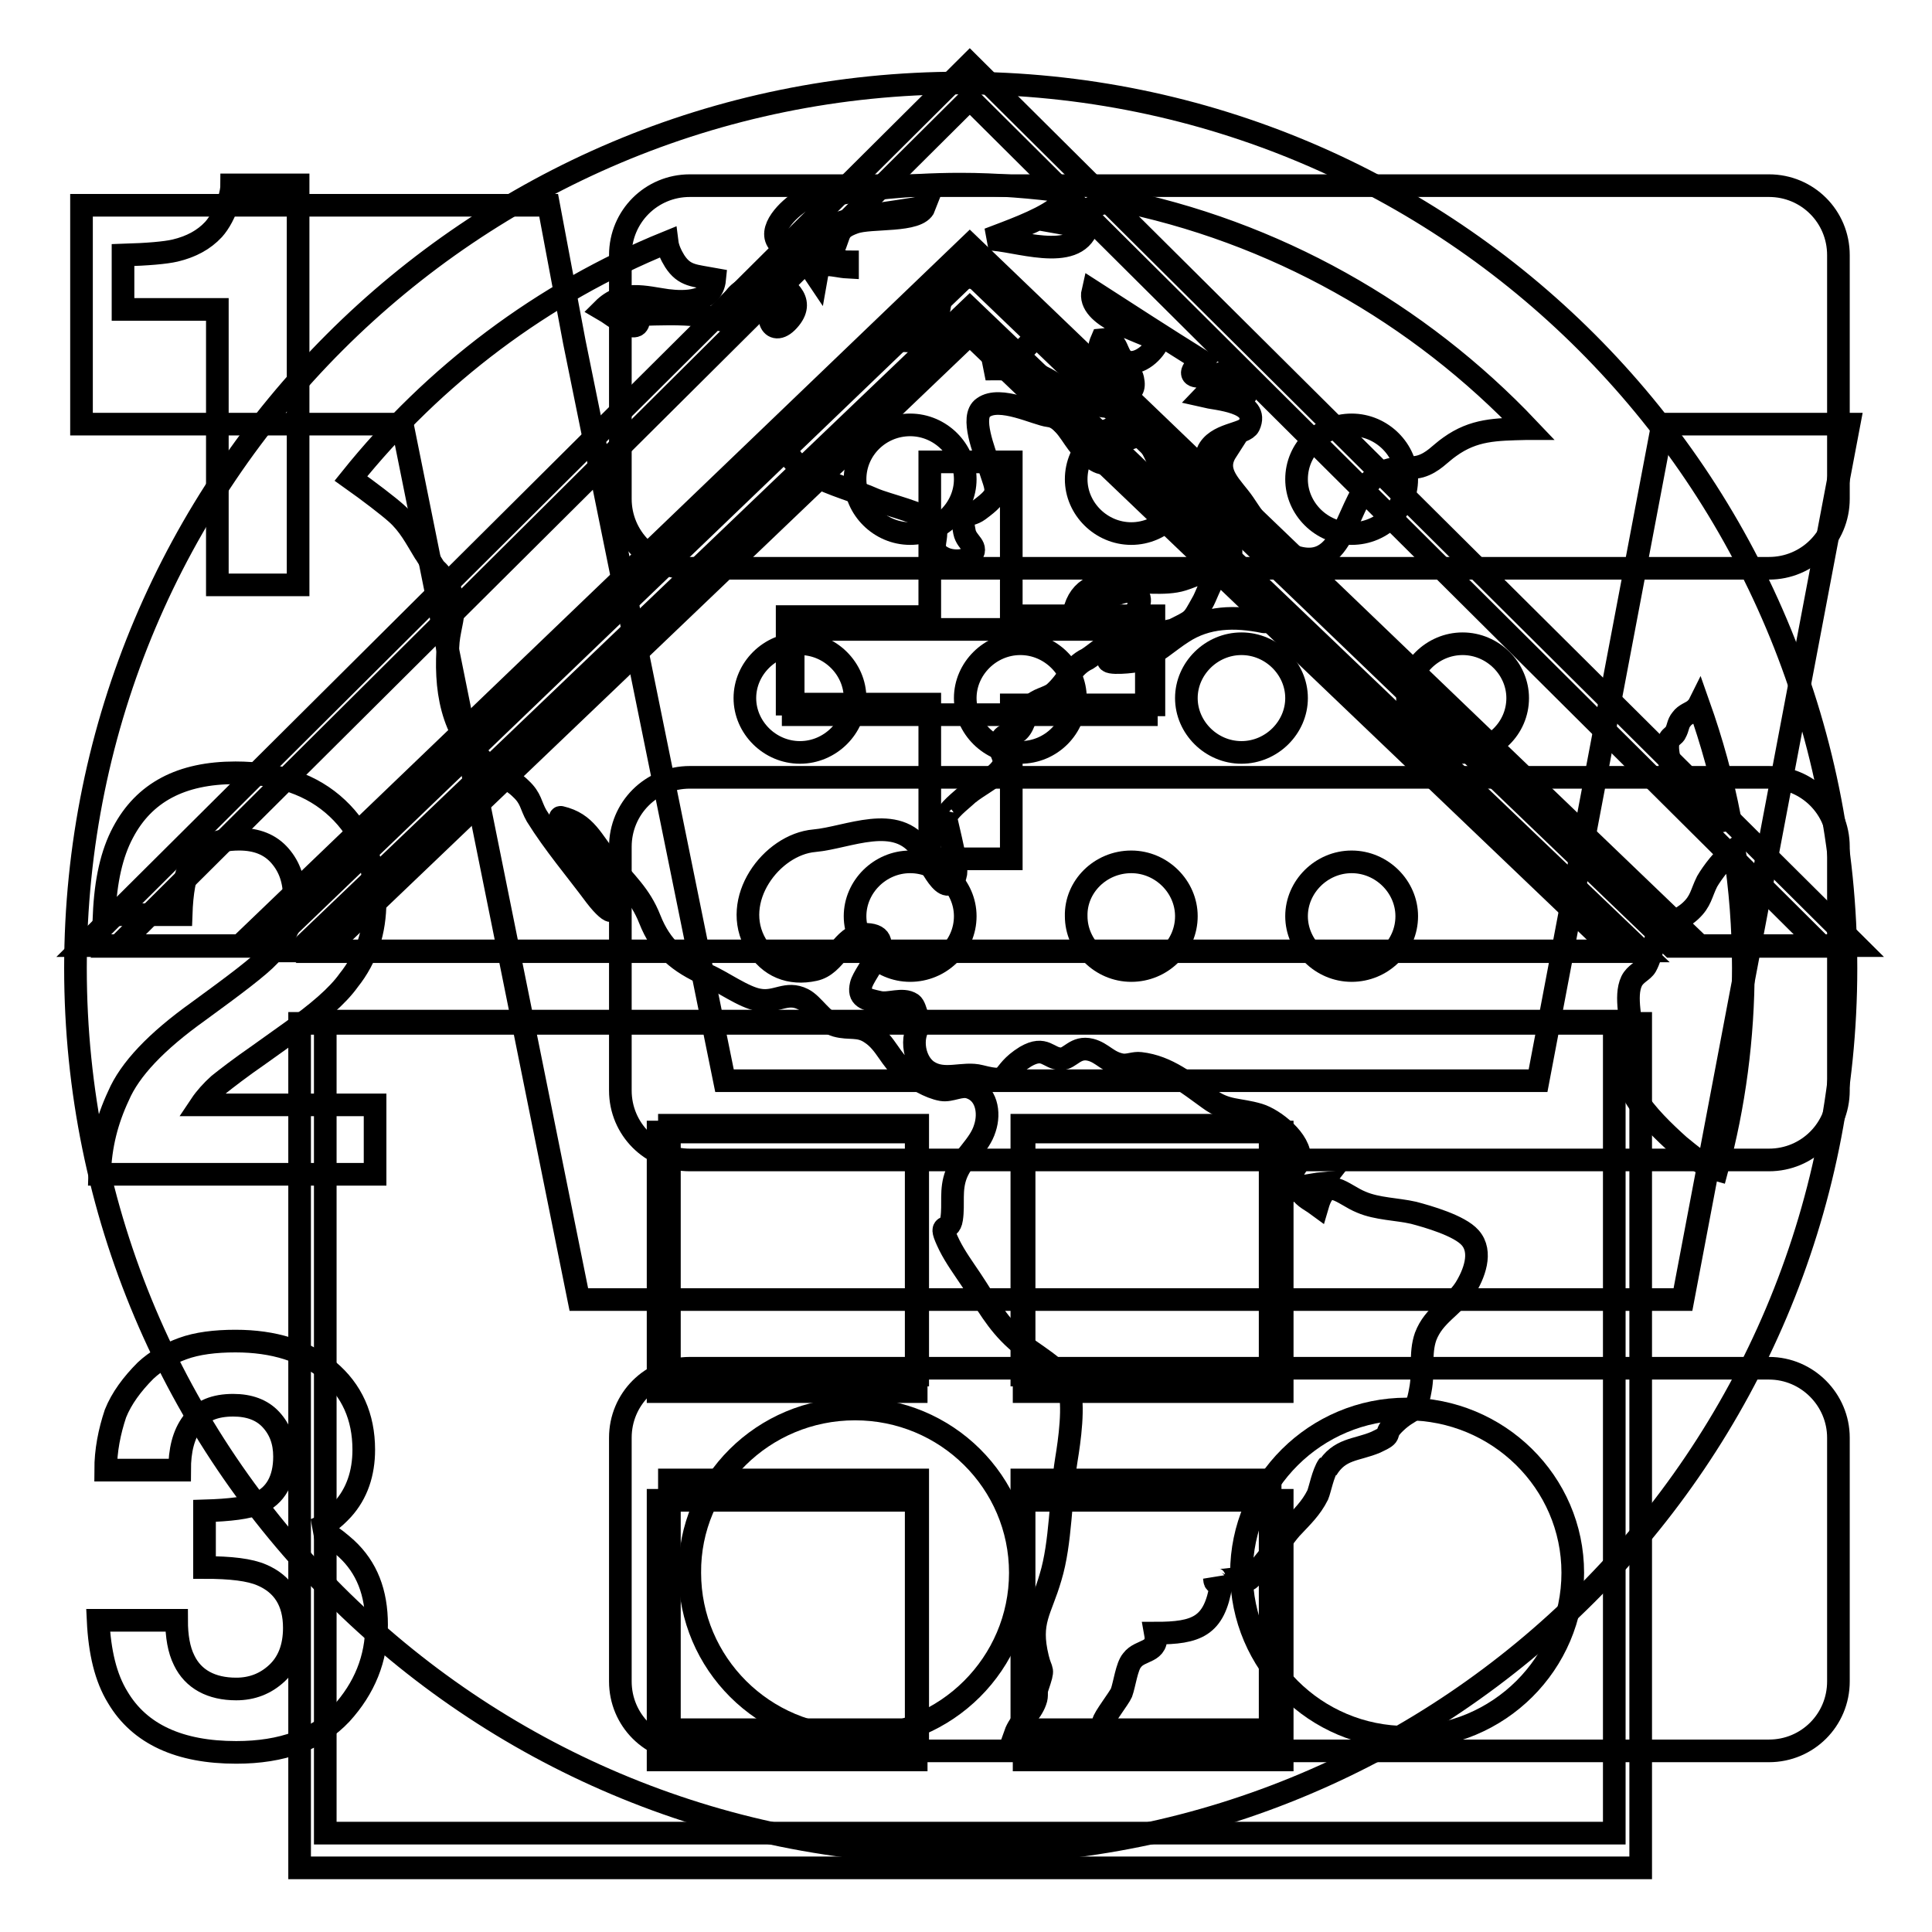 <?xml version="1.0" encoding="utf-8"?>
<!-- Svg Vector Icons : http://www.onlinewebfonts.com/icon -->
<!DOCTYPE svg PUBLIC "-//W3C//DTD SVG 1.1//EN" "http://www.w3.org/Graphics/SVG/1.1/DTD/svg11.dtd">
<svg version="1.1" xmlns="http://www.w3.org/2000/svg" xmlns:xlink="http://www.w3.org/1999/xlink" x="0px" y="0px" viewBox="0 0 256 256" enable-background="new 0 0 256 256" xml:space="preserve">
<g><g><path stroke-width="3" fill-opacity="0" stroke="#000000"  d="M29,143.7c1-0.8,2.8-2.2,5.4-4l4.2-3c3.5-2.5,6.1-4.7,7.6-6.8c2.4-3,3.5-6.5,3.5-10.5c0-5.1-1.7-9.2-5-12.3c-3.3-3.1-7.8-4.7-13.5-4.7c-7.2,0-12.1,2.6-14.9,7.9c-1.5,2.8-2.3,6.4-2.5,10.9h10.2c0.1-3,0.5-5.2,1.2-6.5c1.2-2.4,3.3-3.5,6.5-3.5c2.3,0,4.1,0.7,5.4,2.2c1.3,1.5,1.9,3.3,1.9,5.6c0,2.7-1.1,5.3-3.3,7.6c-1.4,1.5-4.6,3.9-9.4,7.4c-5.6,4-9.1,7.7-10.6,11.2c-1.5,3.2-2.4,6.6-2.5,10.4h36.5v-9.2H26.6C27.2,145.5,28.1,144.5,29,143.7z M41.7,202.7c1.3-0.5,2.5-1.4,3.7-2.7c1.9-2.1,2.8-4.8,2.8-7.9c0-4.4-1.6-7.9-4.7-10.5c-3.1-2.6-7.2-3.9-12.3-3.9c-2.7,0-5.1,0.3-7,1c-1.9,0.7-3.5,1.6-4.9,2.9c-1.8,1.8-3.2,3.7-4,5.7c-0.8,2.4-1.3,4.9-1.3,7.5h9.8c0-2.6,0.5-4.7,1.7-6.3c1.2-1.6,3-2.3,5.4-2.3c2.1,0,3.8,0.6,5,1.9c1.2,1.3,1.8,2.9,1.8,4.9c0,3.1-1.2,5.2-3.5,6.2c-1.3,0.6-3.7,0.9-7.1,1v7.5c3.5,0,6,0.3,7.6,1c2.8,1.2,4.3,3.5,4.3,7c0,2.6-0.8,4.6-2.3,6c-1.5,1.4-3.3,2.1-5.4,2.1c-3.3,0-5.7-1.3-6.9-3.8c-0.7-1.4-1-3.2-1-5.3H13c0.2,4.2,1,7.6,2.6,10.2c2.9,4.9,8.2,7.3,15.7,7.3c6.1,0,10.7-1.7,13.9-5.1c3.1-3.4,4.7-7.3,4.7-11.8c0-4.3-1.3-7.6-4-10.1C44,203.5,42.7,202.7,41.7,202.7z M28.8,77.5h10.7v-53h-8.8c0,0.5-0.1,1.2-0.4,2.1c-0.5,1.6-1.2,2.9-2,3.8c-1.3,1.4-3,2.3-5.1,2.8c-1.3,0.3-3.6,0.5-6.9,0.6V41h12.5V77.5L28.8,77.5z M234.4,103h-143c-5.1,0-9.2,4.1-9.2,9.2v32.3c0,5.1,4.1,9.2,9.2,9.2h143c5.1,0,9.2-4.1,9.2-9.2v-32.3C243.6,107.1,239.5,103,234.4,103z M234.4,24.6h-143c-5.1,0-9.2,4.1-9.2,9.2v32.3c0,5.1,4.1,9.2,9.2,9.2h143c5.1,0,9.2-4.1,9.2-9.2V33.8C243.6,28.7,239.5,24.6,234.4,24.6z M234.4,181.3h-143c-5.1,0-9.2,4.1-9.2,9.2v32.3c0,5.1,4.1,9.2,9.2,9.2h143c5.1,0,9.2-4.1,9.2-9.2v-32.3C243.6,185.5,239.5,181.3,234.4,181.3z"/><path stroke-width="3" fill-opacity="0" stroke="#000000"  d="M223,172.2h-24.7h-96.5H76.7l-23.4-116H10.8v-29h36.6h25.1h0.2l3.4,18.1L96,143.2h107.8l16.5-87h24.7L223,172.2z M193.8,99.7c-4,0-7.3-3.3-7.3-7.2s3.3-7.2,7.3-7.2c4,0,7.3,3.3,7.3,7.2C201.1,96.5,197.8,99.7,193.8,99.7z M179.1,114.2c4,0,7.3,3.3,7.3,7.2c0,4-3.3,7.2-7.3,7.2c-4,0-7.3-3.3-7.3-7.2C171.8,117.5,175.1,114.2,179.1,114.2z M179.1,70.7c-4,0-7.3-3.3-7.3-7.2c0-4,3.3-7.2,7.3-7.2c4,0,7.3,3.3,7.3,7.2C186.4,67.4,183.2,70.7,179.1,70.7z M164.5,99.7c-4,0-7.3-3.3-7.3-7.2s3.3-7.2,7.3-7.2s7.3,3.3,7.3,7.2S168.5,99.7,164.5,99.7z M149.9,114.2c4,0,7.3,3.3,7.3,7.2c0,4-3.3,7.2-7.3,7.2c-4,0-7.3-3.3-7.3-7.2C142.5,117.5,145.8,114.2,149.9,114.2z M149.9,70.7c-4,0-7.3-3.3-7.3-7.2c0-4,3.3-7.2,7.3-7.2c4,0,7.3,3.3,7.3,7.2C157.2,67.4,153.9,70.7,149.9,70.7z M135.2,99.7c-4,0-7.3-3.3-7.3-7.2s3.3-7.2,7.3-7.2s7.3,3.3,7.3,7.2S139.3,99.7,135.2,99.7z M120.6,114.2c4,0,7.3,3.3,7.3,7.2c0,4-3.3,7.2-7.3,7.2c-4,0-7.3-3.3-7.3-7.2C113.3,117.5,116.6,114.2,120.6,114.2z M120.6,70.7c-4,0-7.3-3.3-7.3-7.2c0-4,3.3-7.2,7.3-7.2c4,0,7.3,3.3,7.3,7.2C127.9,67.4,124.6,70.7,120.6,70.7z M106,99.7c-4,0-7.3-3.3-7.3-7.2s3.3-7.2,7.3-7.2c4,0,7.3,3.3,7.3,7.2S110,99.7,106,99.7z M113.3,186.7c12.1,0,21.9,9.7,21.9,21.7c0,12-9.8,21.8-21.9,21.8s-21.9-9.8-21.9-21.8C91.3,196.5,101.1,186.7,113.3,186.7z M186.4,186.7c12.1,0,22,9.7,22,21.7c0,12-9.8,21.8-22,21.8c-12.1,0-21.9-9.8-21.9-21.8C164.5,196.5,174.3,186.7,186.4,186.7z"/><path stroke-width="3" fill-opacity="0" stroke="#000000"  d="M125,108.3C125,108.3,125,108.3,125,108.3c0-0.3,0-0.5,0-0.6C124.9,107.9,124.9,108.2,125,108.3z M170,157.5L170,157.5L170,157.5C170,157.5,170,157.5,170,157.5z M171.2,157.7c-0.3,0-0.9,0-1.2-0.1C169.9,158.1,170.1,158.3,171.2,157.7z M127.3,11C62.5,11,10,63.5,10,128.3c0,64.8,52.5,117.3,117.3,117.3S244.6,193,244.6,128.3C244.6,63.5,192.1,11,127.3,11z M202.2,56.8c-4,0.1-6.9,0.1-10.1,2.4c-1.3,0.9-2.2,2.1-3.9,2.6c-1.5,0.4-3.1,0-4.6,0.6c-5.3,1.8-4.5,13.2-11.5,11.5c-3.3-0.8-5.6-4.7-7.3-7.2c-1.5-2.2-4.1-4.1-2.3-6.9c-0.8,0.2-1.7,0-2.5,0.1c1.1-2.5,4.9-2.3,5.5-3.5c1.5-3.2-4.3-3.5-6-3.9c2-2.1,3,0.7,5,0.2c1.9-0.5-1-3-2.1-3.3c-0.4-0.1-7.1,1.9-3.2-1.6c-4.8-3-9.6-6.1-14.4-9.2c-0.8,3.4,6.4,5.3,8.7,6.5c-0.4,1.4-2.6,3.4-4.2,2.8c-1.6-0.6-0.9-3.2-3.3-2.9c-1.7,3.9,3.6,2.8,4.1,5.2c0.6,2.7-2,1.6-3,1.5c-0.2,0-2.1-1.9-2.2-0.5c-0.1,1.7,2.9,1,3.1,2.7c-3.5,0.1-5.3-1.1-8.2-3c-3.4-2.2-5.1-2-9.2-2c1.2-0.5,2.9-0.9,4-1.7c0.6-0.4,2.8-2.6,3-3.1c0.6-2.1,0-2-2-3.3c-1.8-1.2-4-3.4-6.1-3.9c-7.9-1.6-2.4,7.1-8.4,8.3c0.1,0,0.2,0,0.3,0h-0.3c0,0,0,0,0,0c-1.4,0-4-0.4-4.9,0.3c-0.6,0.5-0.7,2.6-1.4,3.3c-1.3,1.3-3.1,1.6-4.6,2.6c-1.5,0.9-4.7,3.3-5.5,5c-3.2,6,7.1,7.9,11,9.7c1.8,0.8,6.9,1.9,7.9,3.2c1.3,1.8-1.1,3.5,1.6,4.7c0.9,0.4,2.6,0.5,3.4-0.3c1.2-1.3-0.5-1.7-0.8-3.2c-0.6-3,0.4-1.8,1.9-2.9c3.1-2.3,2.4-2.4,1.3-6c-0.5-1.7-2.5-6.4-0.7-7.6c2.2-1.6,7,0.9,8.7,1.1c2,0.2,3.1,3,4.2,4.1c0.7,0.7,2,2.3,3.3,2.2c2-0.3,1.2-2,2.3-2.8c3.1-2.1,3.9,0.8,5.2,3.7c1.2,2.7,2.3,3.8,4.3,5.5c1,0.8,5.2,3.8,4.8,5.5c-0.3,1.2-5.1,3.1-6.4,3.5c-4.7,1.5-13.5-2.4-14.5,5c1.8-0.7,7-4.9,8.6-2.9c0.7,0.9-0.6,2.2-0.3,3.2c0.9,2.7,3,1.8,5.2,1.3c-0.1,0.1-0.3,0.2-0.5,0.2c3-1.5,2.7-1.2,4.1-3.7c0.5-0.8,1.1-2.8,1.8-3.4c2.2-2,2.5-0.6,3.9,0.9c0.4,0.4,3.7,5.2,2.5,5c-3.9-0.8-7.6-0.7-10.8,1.4c-1.9,1.2-3.6,2.9-5.8,3.7c-0.5,0.2-4.5,0.6-4-0.1c0.7-1,3-1.6,3.9-2.7c-2.6-1.1-4.7,1.3-6.7,2.6c-2.1,1-2.6,2.9-4.4,4.5c-0.8,0.7-2.3,0.8-3.1,1.8c-0.7,0.9-0.8,2.4-1.6,3.2c-0.5,0.6-1.8,0.2-2.3,1.2c-0.7,1.2,0.6,2.3,0.3,3.2c-0.5,1.6-3.5,2.9-4.7,4c0.1-0.1,0.3-0.3,0.5-0.5c-1.2,1.2-2.6,2.1-3.5,3.5c0.4,2,1.7,6.7,1.3,7.8c-1.2,3.6-3.5-2-4.5-3.4c-3.3-4.9-9.7-1.6-14.2-1.2c-5.7,0.5-11.2,7.9-7.7,13.8c1.7,2.9,4.5,4,7.7,3.3c2.9-0.6,3.7-4.6,6.5-4.7c5-0.1,0.1,4.9-0.3,6.7c-0.4,1.7,0.6,1.9,2.4,2.3c1.3,0.3,3.1-0.6,4.3,0.2c0.7,0.5,0.7,3,1.6,2.2c-1.9,1.6-1.5,5.3,0.5,6.7c2.2,1.5,4.7,0.1,7,0.7c4.3,1.1,2.3-0.3,6-2.6c2.6-1.5,3,0.3,4.7,0.3c1.2,0,1.9-1.7,3.9-1.2c1.6,0.4,2.3,1.7,4.2,2c0.8,0.1,1.6-0.3,2.4-0.2c3.6,0.4,6.3,2.7,9.1,4.7c2.3,1.7,3.9,1.3,6.6,2.1c2,0.6,5.6,3.4,5.4,5.9c0,0.5-1.8,2.7-2.1,3.7c0.5,0.4,4-0.4,5.1-0.5c-0.3,0.4-2.7,2.1-2.7,1.2c0,0.5,1.7,1.4,2.1,1.7c1.2-4.1,3.3-1.4,5.8-0.4c2.1,0.9,4.7,0.9,6.9,1.4c1.9,0.5,6.1,1.7,7.5,3.3c1.7,1.9,0.5,4.9-0.7,6.8c-1.6,2.4-4.1,3.4-5.2,6.3c-0.8,2.3-0.2,4.6-0.7,7.1c-0.6,3.4-1.1,2.2-3.3,4.3c-1.9,1.8,0,1.4-2.6,2.6c-2.6,1.1-4.8,0.8-6.5,3.6c0.1-0.2,0.1-0.4,0.2-0.5c-0.7,1-1.1,3.2-1.4,3.9c-0.9,1.8-2.1,2.9-3.5,4.4c-0.6,0.6-5.5,7.3-5.8,6.8c-0.4-0.7-4.2,0.7-4.4-0.3c0.1,0.8,0,0.6,0.9,1c-0.9,5.5-3.2,6.4-8.7,6.4c0.5,2.7-2,2.1-3.1,3.6c-0.7,0.8-1,3.2-1.4,4.3c-0.3,0.7-2.4,3.4-2.4,3.9c0,0.5,0.7,1.2,1.4,1.9c-3.8,0.8-7.7,1.3-11.7,1.6c0.7-0.9,0.9-1.8-1.4-1.9c0.6-1.7,2.1-2.7,2.7-4.4c0.3-0.8,0-1.1,0.3-1.9c0.9-2.7,0.5-1.7,0-3.8c-1.2-4.9,0.4-6.2,1.7-10.7c1.4-4.6,1.3-10.6,2.1-15.6c0.4-2.4,1.1-7.3,0.3-9.6c-0.9-2.5-5-4.5-6.9-6.2c-2.7-2.4-4-5-6-8c-1-1.5-2.1-3-2.9-4.6c-1.7-3.5,0-1.4,0.3-3.5c0.3-2-0.2-3.8,0.6-5.9c0.9-2.3,3.1-3.8,3.8-6.1c0.7-2.1,0.2-4.7-2-5.4c-1.2-0.4-2.5,0.5-3.7,0.3c-1.7-0.3-3.6-1.5-4.9-2.5c-1.9-1.4-2.5-3.7-4.5-5c-1.6-1.1-2.8-0.5-4.6-1c-1.8-0.5-3-2.8-4.4-3.5c-2.2-1.1-3.5,0.5-5.8,0.1c-2-0.3-5-2.5-6.9-3.3c-3.8-1.7-6.1-3.6-7.6-7.4c-1.3-3.3-3.2-4.8-5.4-7.6c-2.3-2.8-3-5.1-6.4-5.9c-0.4-0.1,0.8,2.9,1,3.2c1.2,2.3,3.1,4.4,4.6,6.5c2.2,3.2,1.3,3.7-1,0.7c-2.6-3.5-5.5-6.9-7.8-10.6c-0.8-1.4-0.7-2.3-2.1-3.6c-1.3-1.3-3.1-1.9-4.4-3.1c-4.9-4.4-5.7-10.2-5.2-16.4c0.2-2,0.9-3.6,0.6-5.6c-0.3-1.6-1.2-3-2.4-4.1c-0.4-0.6-1.3-2.1-1.4-2.2c-1.1-1.8-2-3.6-3.7-5.1c-1-0.9-3.6-2.9-6-4.6c11-13.7,25.4-24.6,41.9-31.3c0.1,0.8,0.5,1.7,1,2.5c1.3,2,2.6,1.9,5.3,2.4c-0.3,3.1-3.9,3.1-6.3,2.8c-2.9-0.4-5.9-1.4-8.5,1.2c1.4,0.8,5.2,4.1,4.7,0.7c2.8-0.1,5.5-0.2,8.2,0.1c1.1,0.1,4.7,1.3,5.7,0.8c0.4-0.2,0.9-2.3,1.3-2.9c-0.8,0-1.6-0.4-2.4-0.3c1.8-2.3,3.6-0.5,5.9,0.6c-2.5,1.5-1,5.2,1.4,2.2c2-2.5-0.5-4.2-3.1-5.7c2.6-3.3,4.2-3.5,6.6,0.1c0.4-2.3,2.2-1.3,4.1-1.2v-0.7c-0.8,0-1.7-0.5-2.6-0.4c2-3.1,0.7-3.8,3.5-4.8c2.2-0.8,8.5,0,9.3-2.1c-4.4,0.9-9.8,1.1-13.7,3.1c-1.7,0.9-3.8,3.6-5.5,1.8c-1.8-1.8,1.3-4.7,2.8-5.6h-0.4c7-1.5,14.2-2.3,21.6-2.3c4.8,0,9.5,0.4,14.1,1c-1.6,0.8-0.4,1.4-1.6,2.3c-2.2,1.6-6.2,3-8.8,4c3.4,0,11.5,3.2,13.1-1.6c-1.1-0.2-2.2-0.3-3.3-0.5c2-1.3,4.3-2.4,6.7-3.2c21.4,4.2,40.5,15.1,55,30.4C202.4,56.8,202.3,56.8,202.2,56.8z M221.2,98c0.2-0.4,0.7-0.6,0.8-0.9c0.4-0.7,0.3-1.2,0.8-1.8c0.5-0.7,1.2-0.8,1.8-1.3c0.2-0.2,0.4-0.4,0.5-0.6c1.7,4.8,3.1,9.8,4.1,15c0,0,0,0.1-0.1,0.1c-0.2,0.2-1.9,0.4-2.2,0.5c-1.2,0-2.1-0.7-2.9-1.5c-0.9-0.8-1.9-1.8-2.5-2.7c-0.7-1-0.3-2.1-0.2-3.3C221.2,100.3,220.7,98.9,221.2,98z M222.5,151.8c-2-1.8-4.4-4.1-5.8-6.4c-1.5-2.4-0.6-4.9-0.5-7.7c0.1-2.3-1-5.6,0-7.7c0.5-1,1.5-1.3,1.9-2c0.9-1.7,0.7-2.8,1.8-4.2c1.2-1.5,2.8-1.9,4.1-3.1c1.4-1.3,1.4-2.3,2.2-3.9c0.7-1.2,2.2-3.2,3.6-4.2c0.8,5.1,1.2,10.4,1.2,15.7c0,9.2-1.2,18.2-3.5,26.7C225.7,154.5,224.1,153.1,222.5,151.8z"/><path stroke-width="3" fill-opacity="0" stroke="#000000"  d="M42.9,126.1h171.2l-85.6-81.8L42.9,126.1z M151.9,94.7h-46.8V83.4h46.8V94.7z M43.1,242.9h170.8V135.3H43.1V242.9z M135.4,149.1h32.9v33.1h-32.9V149.1z M135.4,196.1h32.9v33.1h-32.9V196.1z M88.7,149.1h32.9v33.1H88.7V149.1z M88.7,196.1h32.9v33.1H88.7V196.1z M128.5,13.1L15.6,125.4h19.9l93-89.3l93,89.3h19.9L128.5,13.1z"/><path stroke-width="3" fill-opacity="0" stroke="#000000"  d="M39.7,247.5h177.7V135.6H39.7V247.5z M135.7,150h34.2v34.4h-34.2V150z M135.7,198.8h34.2v34.4h-34.2V198.8z M87.2,150h34.2v34.4H87.2V150z M87.2,198.8h34.2v34.4H87.2V198.8z M128.5,8.5L11.1,125.3h20.7l96.7-92.8l96.7,92.8H246L128.5,8.5z M39.5,126h178l-89-85.1L39.5,126z M152.9,81.7v11.7h-18.9v20.4h-10.8V93.3h-18.9V81.7h18.9V61.2h10.8v20.4H152.9z"/></g></g>
</svg>